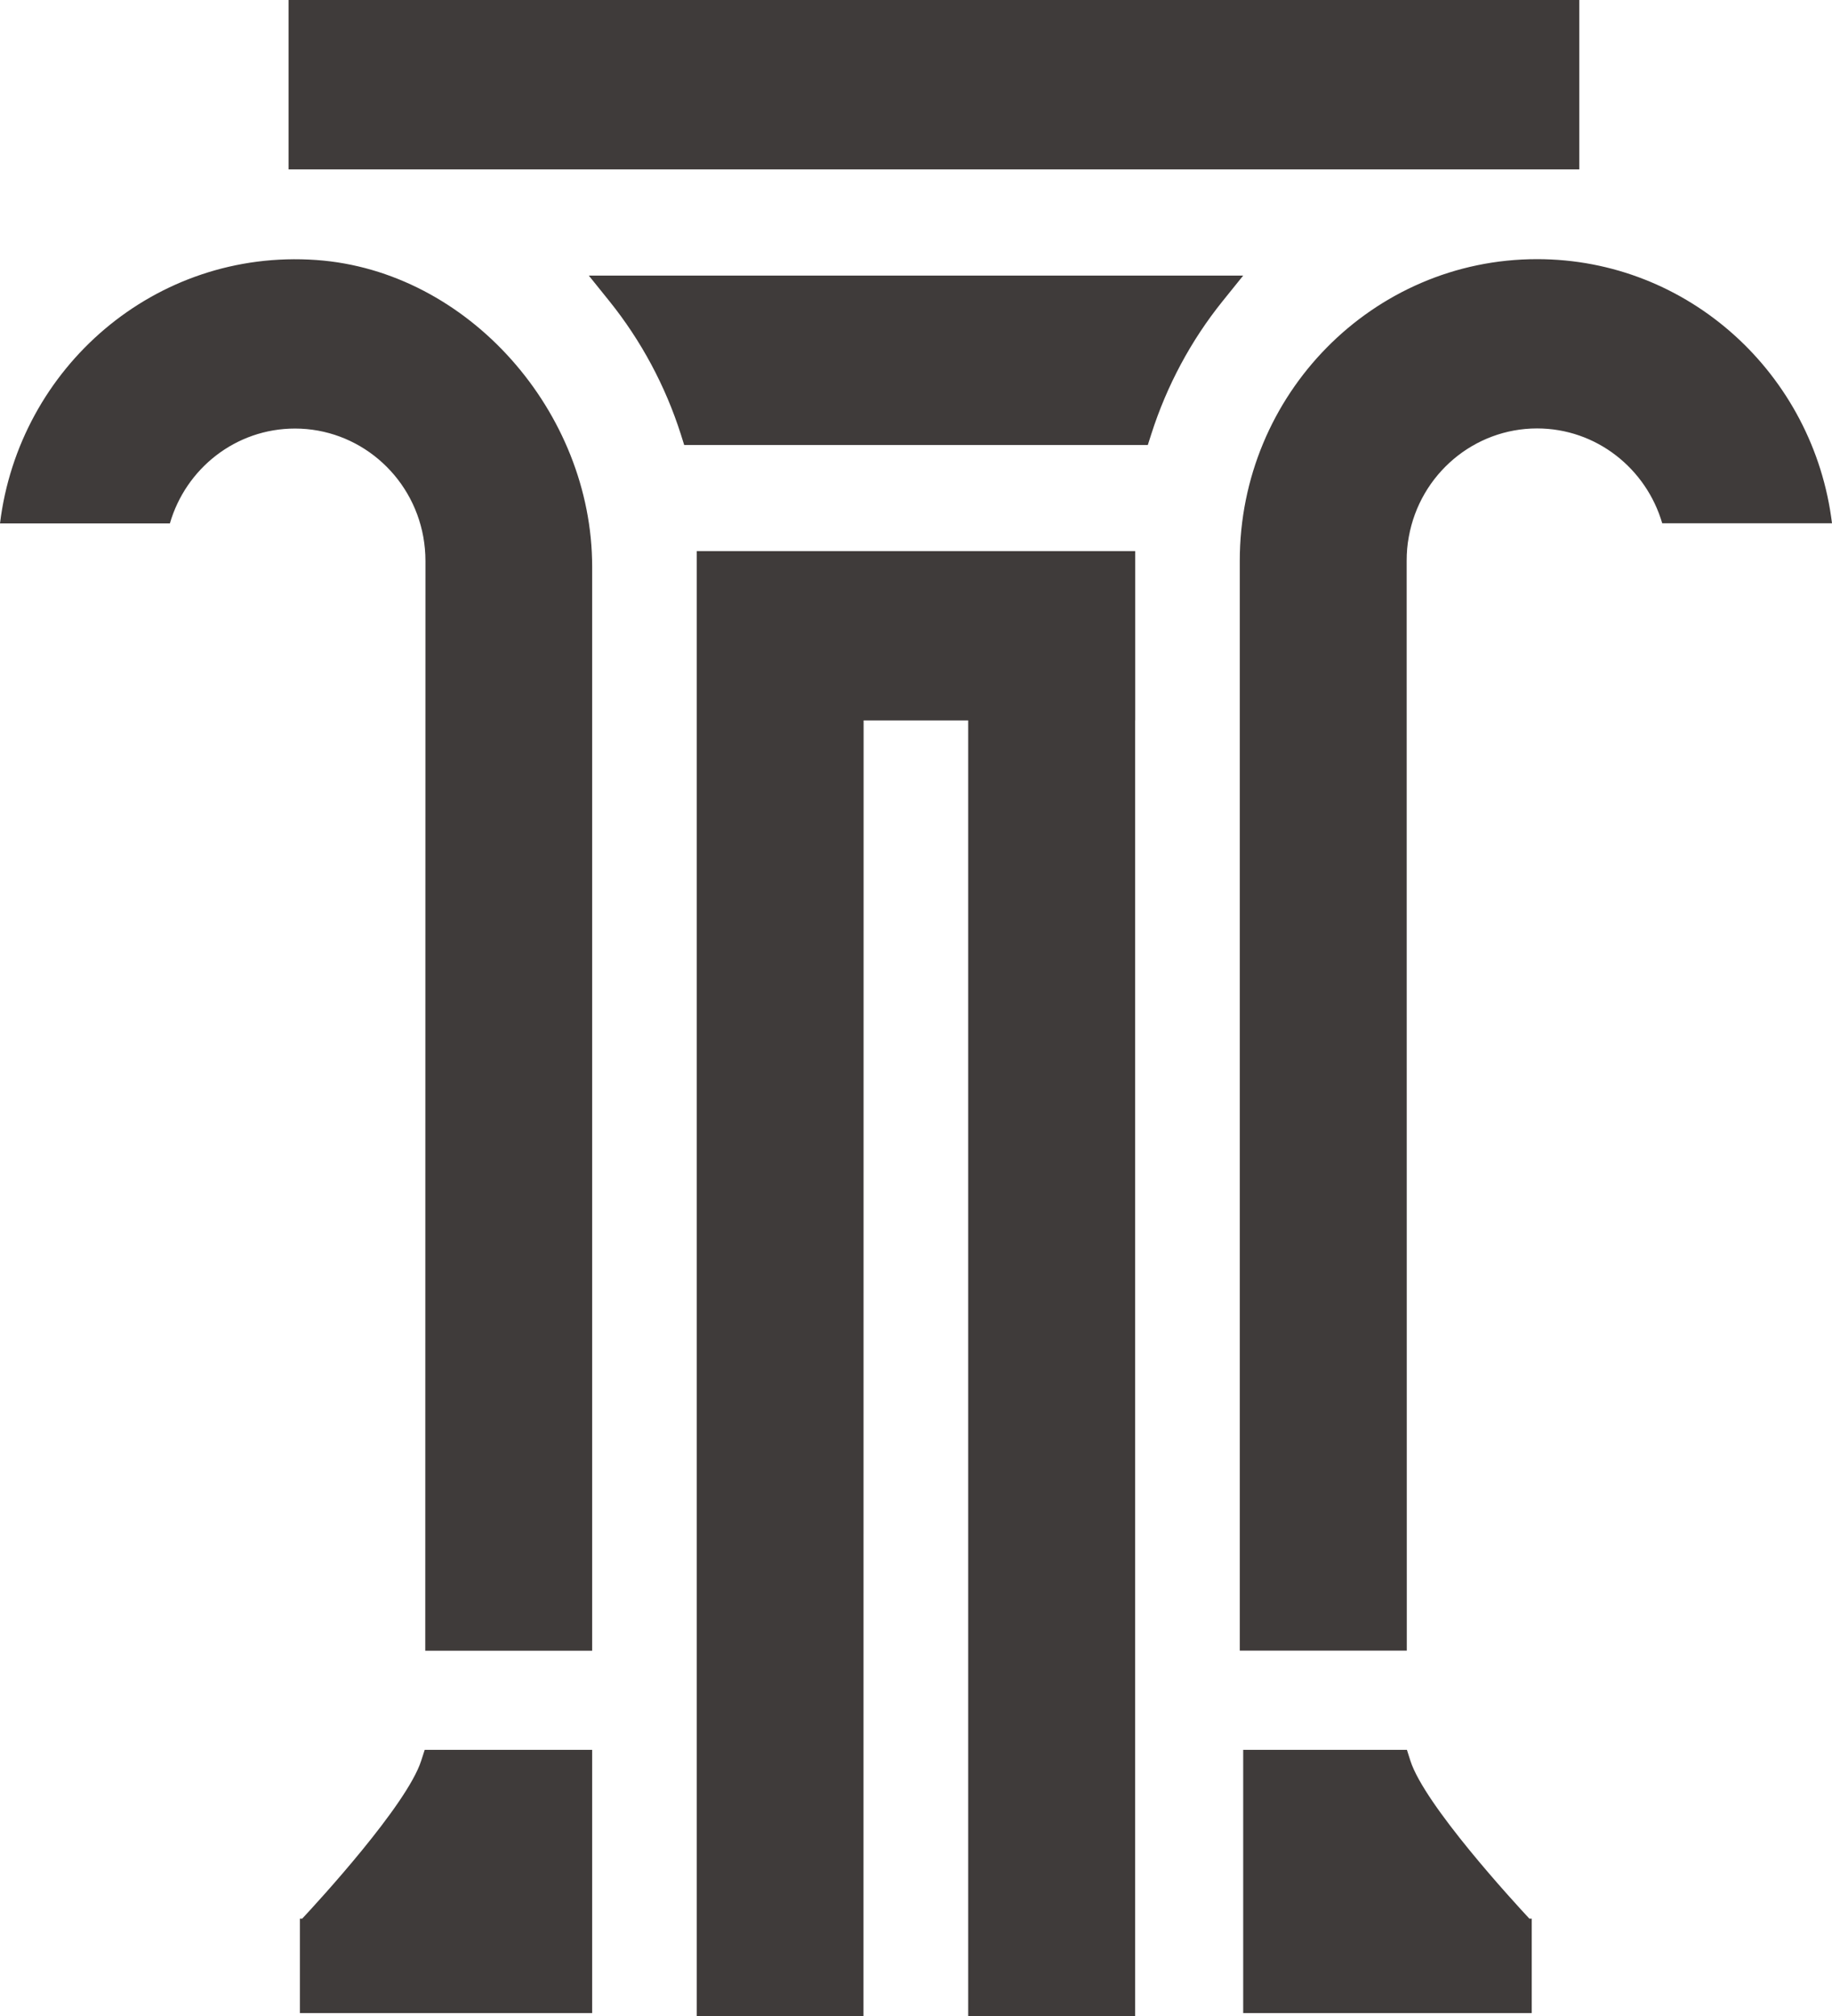 <svg width="30" height="33" viewBox="0 0 30 33" fill="none" xmlns="http://www.w3.org/2000/svg">
<path fill-rule="evenodd" clip-rule="evenodd" d="M20.302 9.179V27.019H23.037L23.035 9.179C23.035 9.048 23.045 8.916 23.07 8.787C23.255 7.76 24.141 7.013 25.17 7.013C26.14 7.013 26.958 7.669 27.22 8.566H30C29.702 6.128 27.653 4.242 25.17 4.242C22.483 4.242 20.302 6.452 20.302 9.179ZM18.59 11.793V9.021H11.409V33H14.14L14.142 11.793H15.855V33H18.588V11.793H18.59ZM11.204 7.284H18.796L18.854 7.103C19.107 6.313 19.501 5.576 20.018 4.933L20.358 4.511H9.642L9.982 4.933C10.5 5.578 10.895 6.315 11.148 7.106L11.204 7.284ZM4.725 2.773H25.862V0H4.725V2.773ZM9.697 27.021V9.276C9.697 6.747 7.67 4.433 5.181 4.256C2.542 4.069 0.311 6.016 0 8.568H2.782C3.042 7.67 3.86 7.015 4.831 7.015C5.86 7.015 6.746 7.762 6.932 8.789C6.955 8.919 6.967 9.05 6.967 9.181L6.964 27.021H9.699H9.697Z" fill="#3F3B3A"/>
<path fill-rule="evenodd" clip-rule="evenodd" d="M6.955 28.643L6.897 28.822C6.665 29.545 5.202 31.136 4.948 31.407H4.911V32.952H9.697V28.643H6.955Z" fill="#3F3B3A"/>
<path fill-rule="evenodd" clip-rule="evenodd" d="M25.045 31.407C24.792 31.136 23.327 29.543 23.096 28.822L23.039 28.643H20.358V32.952H25.083V31.407H25.045Z" fill="#3F3B3A"/>
</svg>
